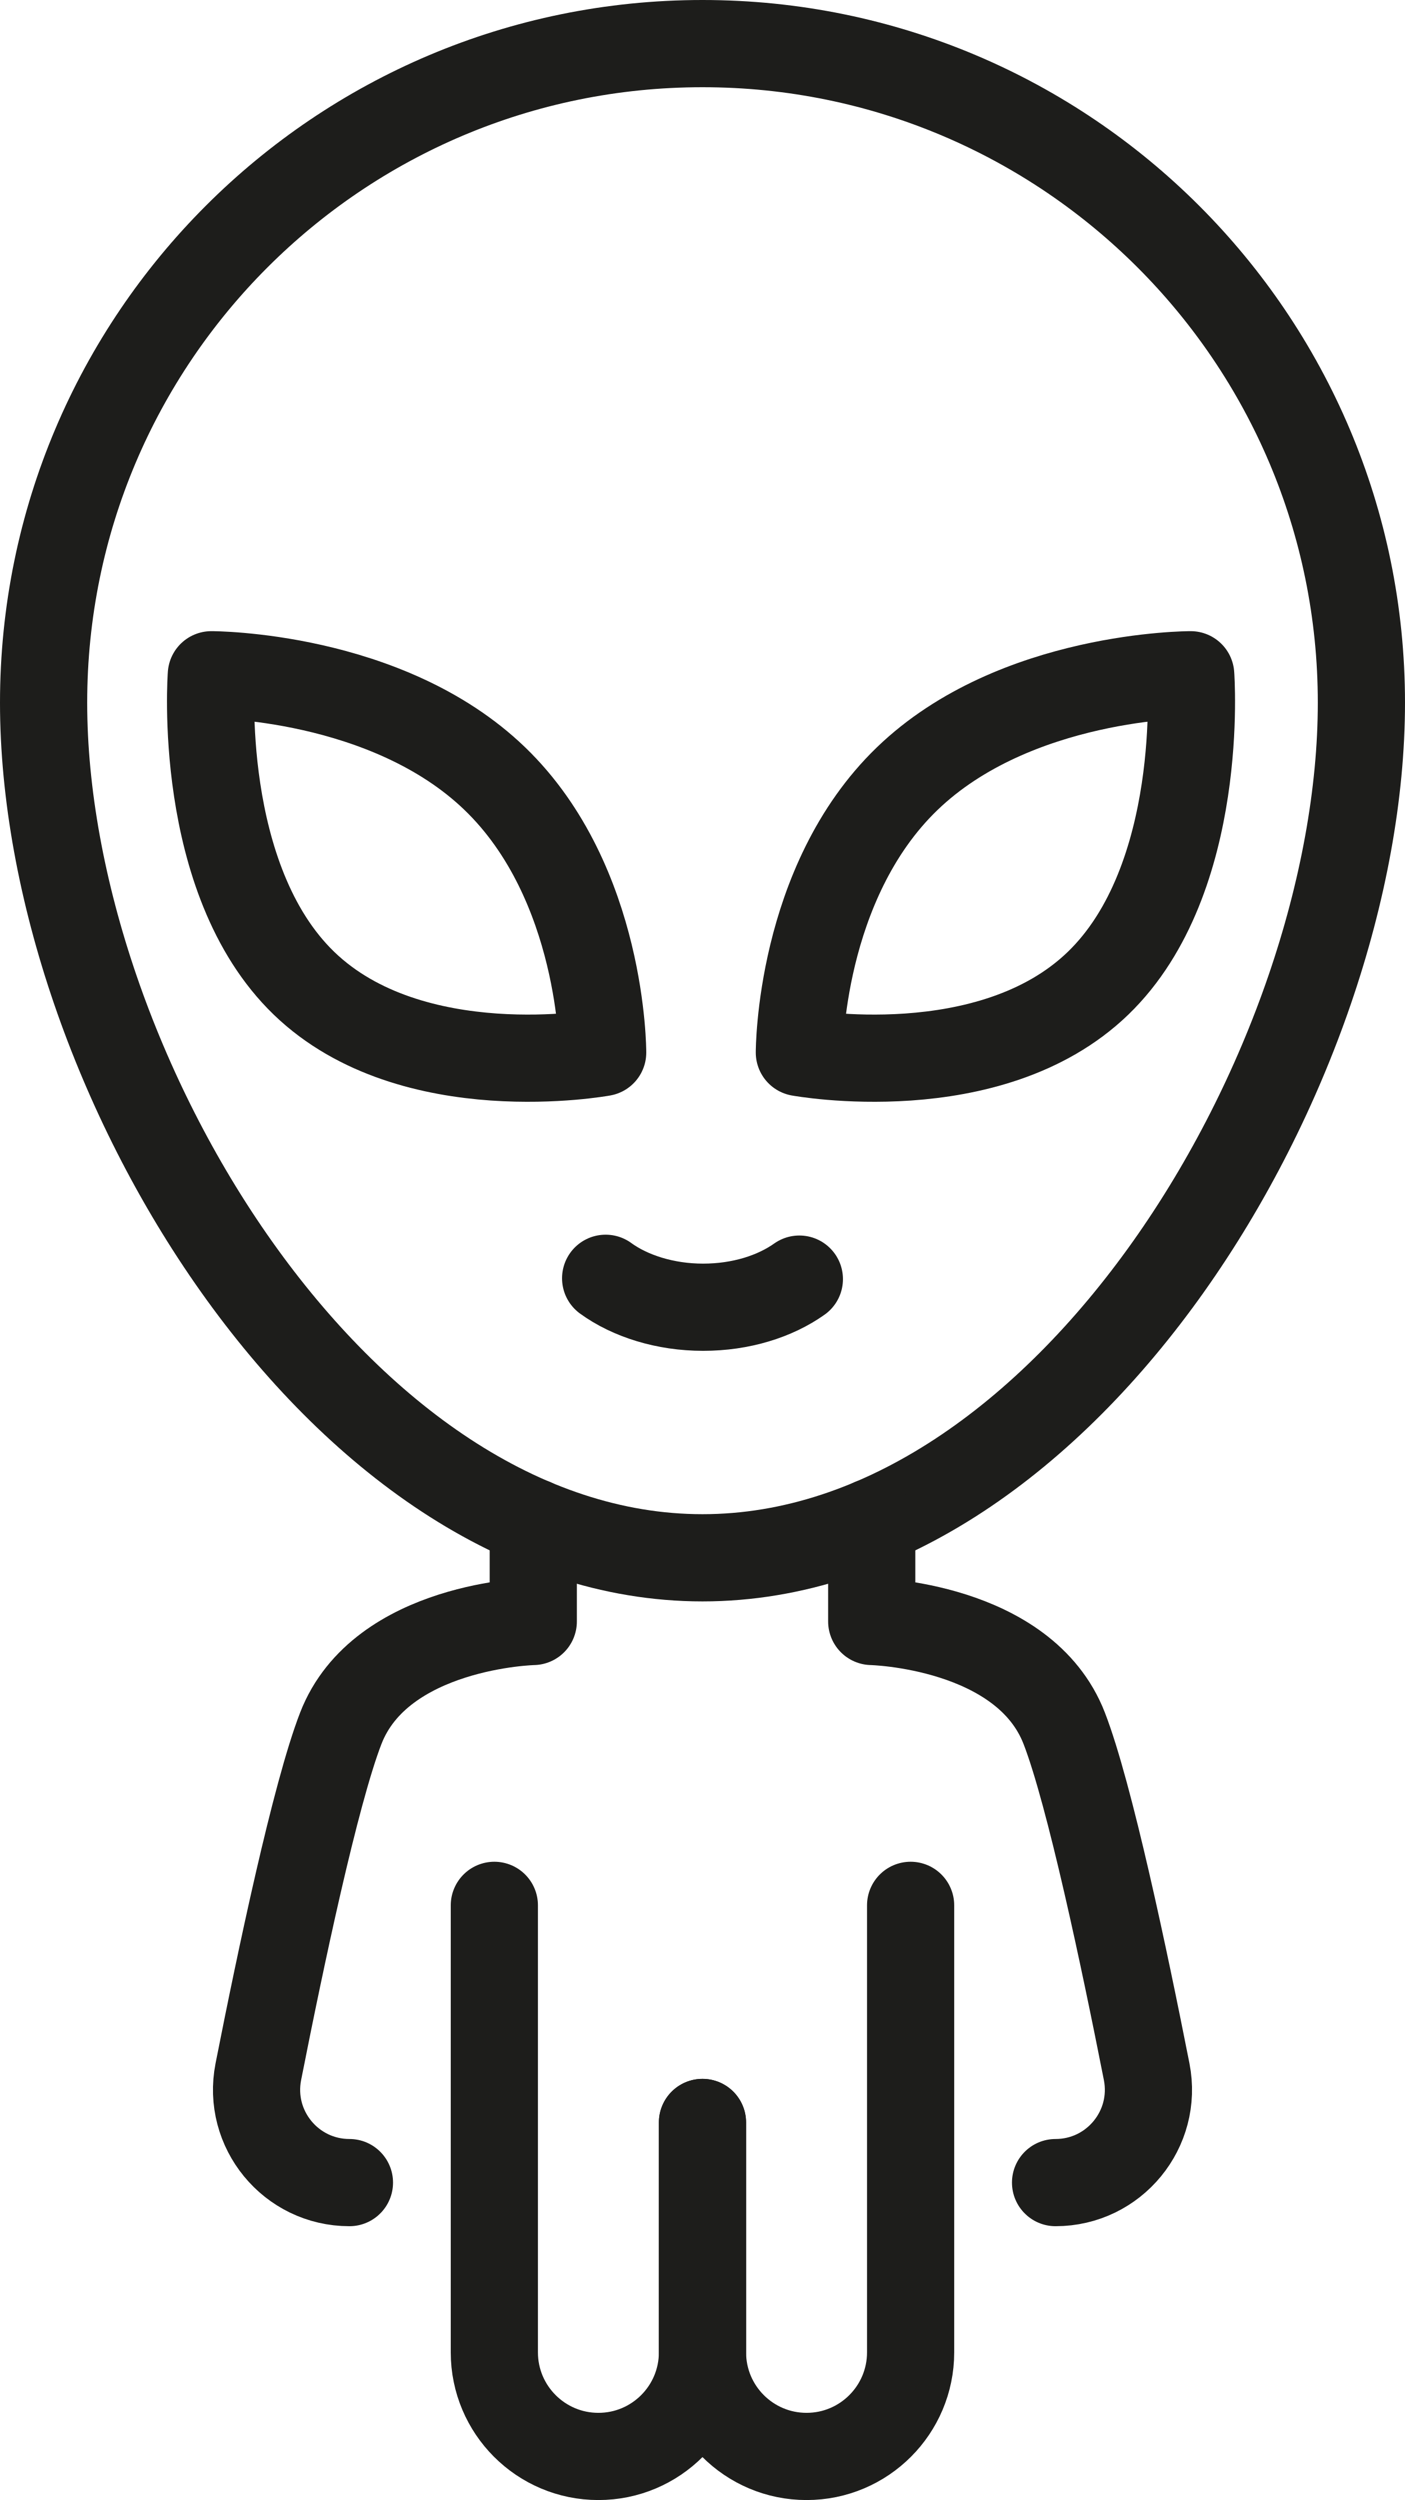 <?xml version="1.0" encoding="UTF-8"?>
<svg id="Layer_2" data-name="Layer 2" xmlns="http://www.w3.org/2000/svg" viewBox="0 0 322.3 573.33">
  <defs>
    <style>
      .cls-1 {
        fill: none;
        stroke: #1d1d1b;
        stroke-linecap: round;
        stroke-linejoin: round;
        stroke-width: 20px;
      }
    </style>
  </defs>
  <g id="Layer_1-2" data-name="Layer 1">
    <g>
      <path class="cls-1" d="M312.3,161.15c0,83.48-67.67,196.09-151.15,196.09S10,244.63,10,161.15,77.67,10,161.15,10s151.15,67.67,151.15,151.15Z"/>
      <path class="cls-1" d="M113.4,436.94v102.51c0,13.18,10.69,23.87,23.87,23.87h0c13.18,0,23.87-10.69,23.87-23.87v-52.72"/>
      <path class="cls-1" d="M122.33,349.09v22.75s-34.97.77-44.16,24.51c-5.84,15.09-13.85,53.07-18.91,78.75-2.59,13.17,7.48,25.42,20.9,25.42h0"/>
      <path class="cls-1" d="M208.89,436.94v102.51c0,13.18-10.69,23.87-23.87,23.87h0c-13.18,0-23.87-10.69-23.87-23.87v-52.72"/>
      <path class="cls-1" d="M199.97,349.09v22.75s34.97.77,44.16,24.51c5.84,15.09,13.85,53.07,18.91,78.75,2.59,13.17-7.48,25.42-20.9,25.42h0"/>
      <path class="cls-1" d="M113.54,178.59c24.79,23.92,24.71,62.78,24.71,62.78,0,0-43.72,8.04-68.51-15.88-24.79-23.92-21.26-70.75-21.26-70.75,0,0,40.27-.07,65.06,23.85Z"/>
      <path class="cls-1" d="M208.08,178.59c-24.79,23.92-24.71,62.78-24.71,62.78,0,0,43.72,8.04,68.51-15.88,24.79-23.92,21.26-70.75,21.26-70.75,0,0-40.27-.07-65.06,23.85Z"/>
      <path class="cls-1" d="M183.37,293.33c-5.61,3.98-13.43,6.45-22.09,6.45s-16.72-2.55-22.35-6.64"/>
    </g>
  </g>
</svg>